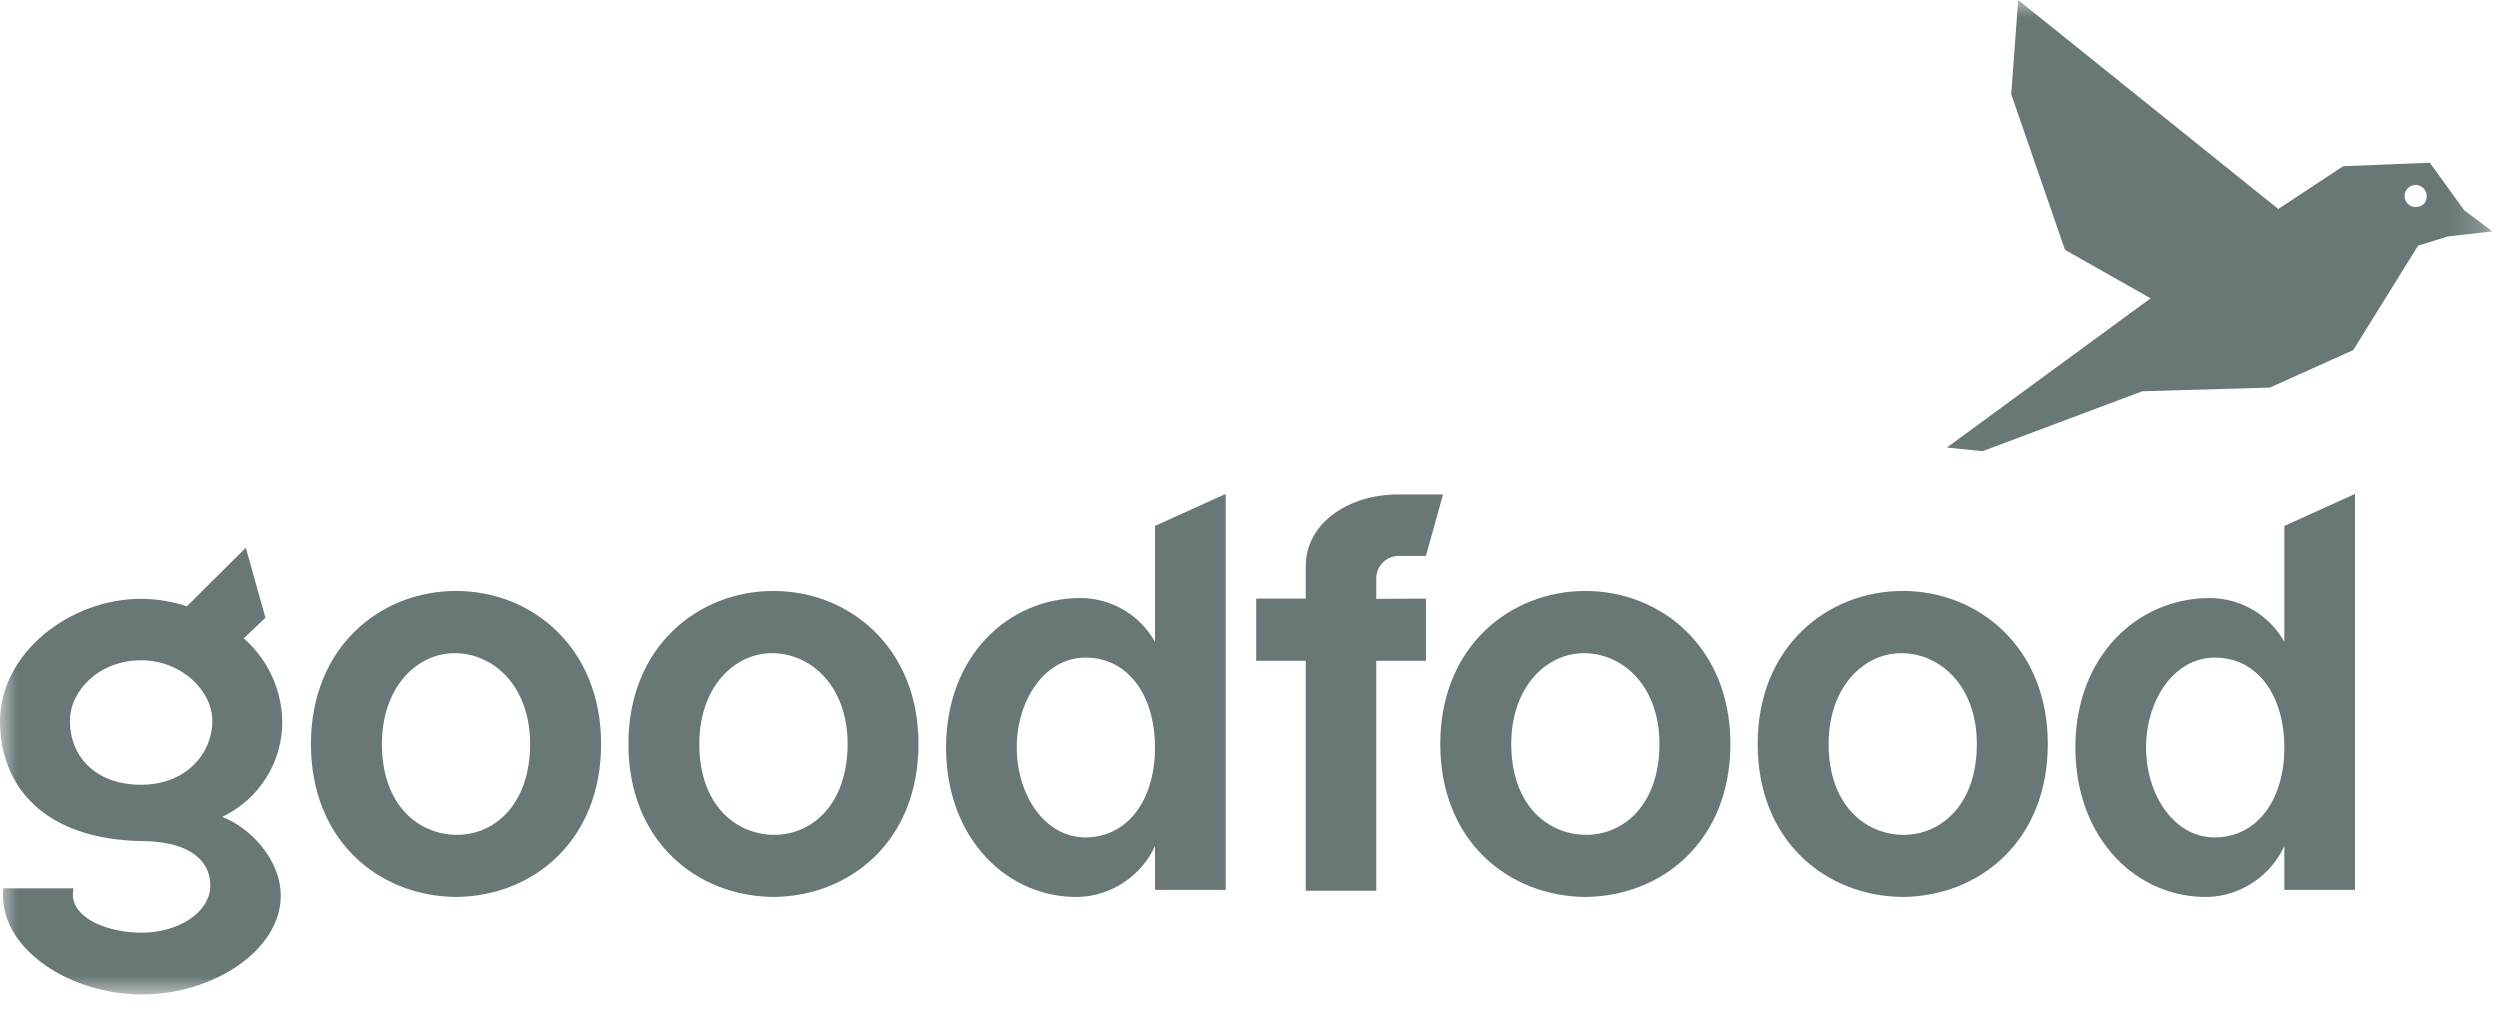 <svg width="73" height="30" viewBox="0 0 73 30" fill="none" xmlns="http://www.w3.org/2000/svg">
<mask id="mask0_17971_320" style="mask-type:luminance" maskUnits="userSpaceOnUse" x="0" y="0" width="73" height="30">
<path d="M72.795 0H0V29.038H72.795V0Z" fill="white"/>
</mask>
<g mask="url(#mask0_17971_320)">
<path d="M71.955 6.14L70.951 4.752L68.42 4.853L66.527 6.103L58.931 -0L58.728 2.75L60.297 7.295L62.797 8.711L56.849 13.068L57.889 13.175L62.554 11.425L66.282 11.317L68.714 10.223L70.607 7.175L71.464 6.906L72.78 6.757L71.955 6.14ZM70.587 6.041C70.522 6.052 70.455 6.042 70.395 6.013C70.336 5.984 70.287 5.937 70.255 5.88C70.222 5.822 70.209 5.756 70.216 5.69C70.223 5.625 70.25 5.563 70.293 5.513C70.336 5.463 70.394 5.428 70.458 5.412C70.522 5.396 70.59 5.4 70.651 5.423C70.713 5.447 70.766 5.489 70.803 5.543C70.841 5.598 70.86 5.662 70.859 5.728C70.863 5.806 70.837 5.881 70.787 5.94C70.736 5.998 70.664 6.035 70.587 6.041Z" fill="#697777"/>
<path d="M8.198 26.158C8.198 27.749 6.224 29.038 4.143 29.038C2.062 29.038 0.088 27.749 0.088 26.158C0.088 26.081 0.088 26.007 0.099 25.939H2.145C2.134 25.996 2.128 26.054 2.127 26.112C2.127 26.825 3.145 27.234 4.143 27.234C5.202 27.234 6.075 26.659 6.136 25.948C6.196 25.28 5.715 24.58 4.182 24.56C1.248 24.523 0 22.923 0 21.059C0 19.09 2.013 17.488 4.121 17.485C4.575 17.489 5.026 17.562 5.457 17.704L7.178 15.993L7.751 18.039L7.117 18.639C7.461 18.94 7.739 19.31 7.933 19.724C8.126 20.139 8.232 20.589 8.242 21.046C8.249 21.632 8.088 22.209 7.777 22.706C7.466 23.204 7.018 23.602 6.487 23.853C7.299 24.16 8.198 25.092 8.198 26.158ZM6.2 21.046C6.2 20.171 5.296 19.28 4.121 19.28C2.888 19.28 2.042 20.177 2.042 21.046C2.042 22.081 2.781 22.915 4.121 22.915C5.406 22.915 6.2 22.026 6.2 21.046Z" fill="#697777"/>
<path d="M17.552 21.723C17.552 24.554 15.563 26.171 13.317 26.191C11.071 26.171 9.08 24.563 9.08 21.723C9.08 18.882 11.117 17.256 13.317 17.256C15.517 17.256 17.552 18.893 17.552 21.723ZM15.479 21.723C15.479 20.055 14.438 19.097 13.317 19.073C12.196 19.049 11.152 20.046 11.152 21.723C11.152 23.513 12.218 24.362 13.317 24.377C14.416 24.392 15.479 23.513 15.479 21.723Z" fill="#697777"/>
<path d="M26.82 21.723C26.82 24.554 24.831 26.171 22.585 26.191C20.339 26.171 18.35 24.563 18.35 21.723C18.35 18.882 20.385 17.256 22.585 17.256C24.785 17.256 26.82 18.893 26.82 21.723ZM24.75 21.723C24.75 20.055 23.708 19.097 22.585 19.073C21.462 19.049 20.42 20.046 20.42 21.723C20.42 23.513 21.488 24.362 22.585 24.377C23.681 24.392 24.75 23.513 24.75 21.723Z" fill="#697777"/>
<path d="M41.637 17.48V19.296H40.187V26.01H38.128V19.296H36.68V17.48H38.128V16.535C38.128 15.27 39.38 14.438 40.821 14.438H42.137L41.637 16.233C41.637 16.233 41.01 16.233 40.856 16.233C40.845 16.23 40.834 16.23 40.823 16.233C40.653 16.238 40.491 16.31 40.372 16.433C40.254 16.555 40.187 16.719 40.187 16.889V17.486L41.637 17.48Z" fill="#697777"/>
<path d="M50.528 21.723C50.528 24.554 48.539 26.171 46.293 26.191C44.047 26.171 42.056 24.563 42.056 21.723C42.056 18.882 44.094 17.256 46.293 17.256C48.493 17.256 50.528 18.893 50.528 21.723ZM48.456 21.723C48.456 20.055 47.414 19.097 46.293 19.073C45.172 19.049 44.129 20.046 44.129 21.723C44.129 23.513 45.194 24.362 46.293 24.377C47.392 24.392 48.456 23.513 48.456 21.723Z" fill="#697777"/>
<path d="M59.796 21.723C59.796 24.554 57.807 26.171 55.561 26.191C53.315 26.171 51.324 24.563 51.324 21.723C51.324 18.882 53.361 17.256 55.561 17.256C57.761 17.256 59.796 18.893 59.796 21.723ZM57.724 21.723C57.724 20.055 56.684 19.097 55.561 19.073C54.438 19.049 53.396 20.046 53.396 21.723C53.396 23.513 54.465 24.362 55.561 24.377C56.657 24.392 57.726 23.513 57.724 21.723Z" fill="#697777"/>
<path d="M68.766 14.422V25.985H66.703V24.705C66.509 25.125 66.205 25.485 65.822 25.746C65.44 26.008 64.994 26.161 64.531 26.189C62.419 26.261 60.601 24.506 60.601 21.828C60.601 19.149 62.422 17.462 64.531 17.462C64.974 17.465 65.409 17.584 65.79 17.809C66.171 18.034 66.487 18.356 66.703 18.742V15.357L68.766 14.422ZM66.703 21.828C66.703 20.32 65.928 19.202 64.674 19.202C63.474 19.202 62.665 20.453 62.665 21.828C62.665 23.202 63.474 24.453 64.674 24.453C65.928 24.445 66.703 23.333 66.703 21.828Z" fill="#697777"/>
<path d="M35.79 14.422V25.985H33.726V24.705C33.533 25.125 33.229 25.485 32.846 25.746C32.464 26.008 32.018 26.161 31.555 26.189C29.443 26.261 27.625 24.506 27.625 21.828C27.625 19.149 29.445 17.462 31.555 17.462C31.998 17.465 32.433 17.584 32.814 17.809C33.196 18.034 33.51 18.356 33.726 18.742V15.357L35.79 14.422ZM33.726 21.828C33.726 20.32 32.952 19.202 31.698 19.202C30.498 19.202 29.689 20.453 29.689 21.828C29.689 23.202 30.498 24.453 31.698 24.453C32.952 24.445 33.726 23.333 33.726 21.828Z" fill="#697777"/>
</g>
</svg>
